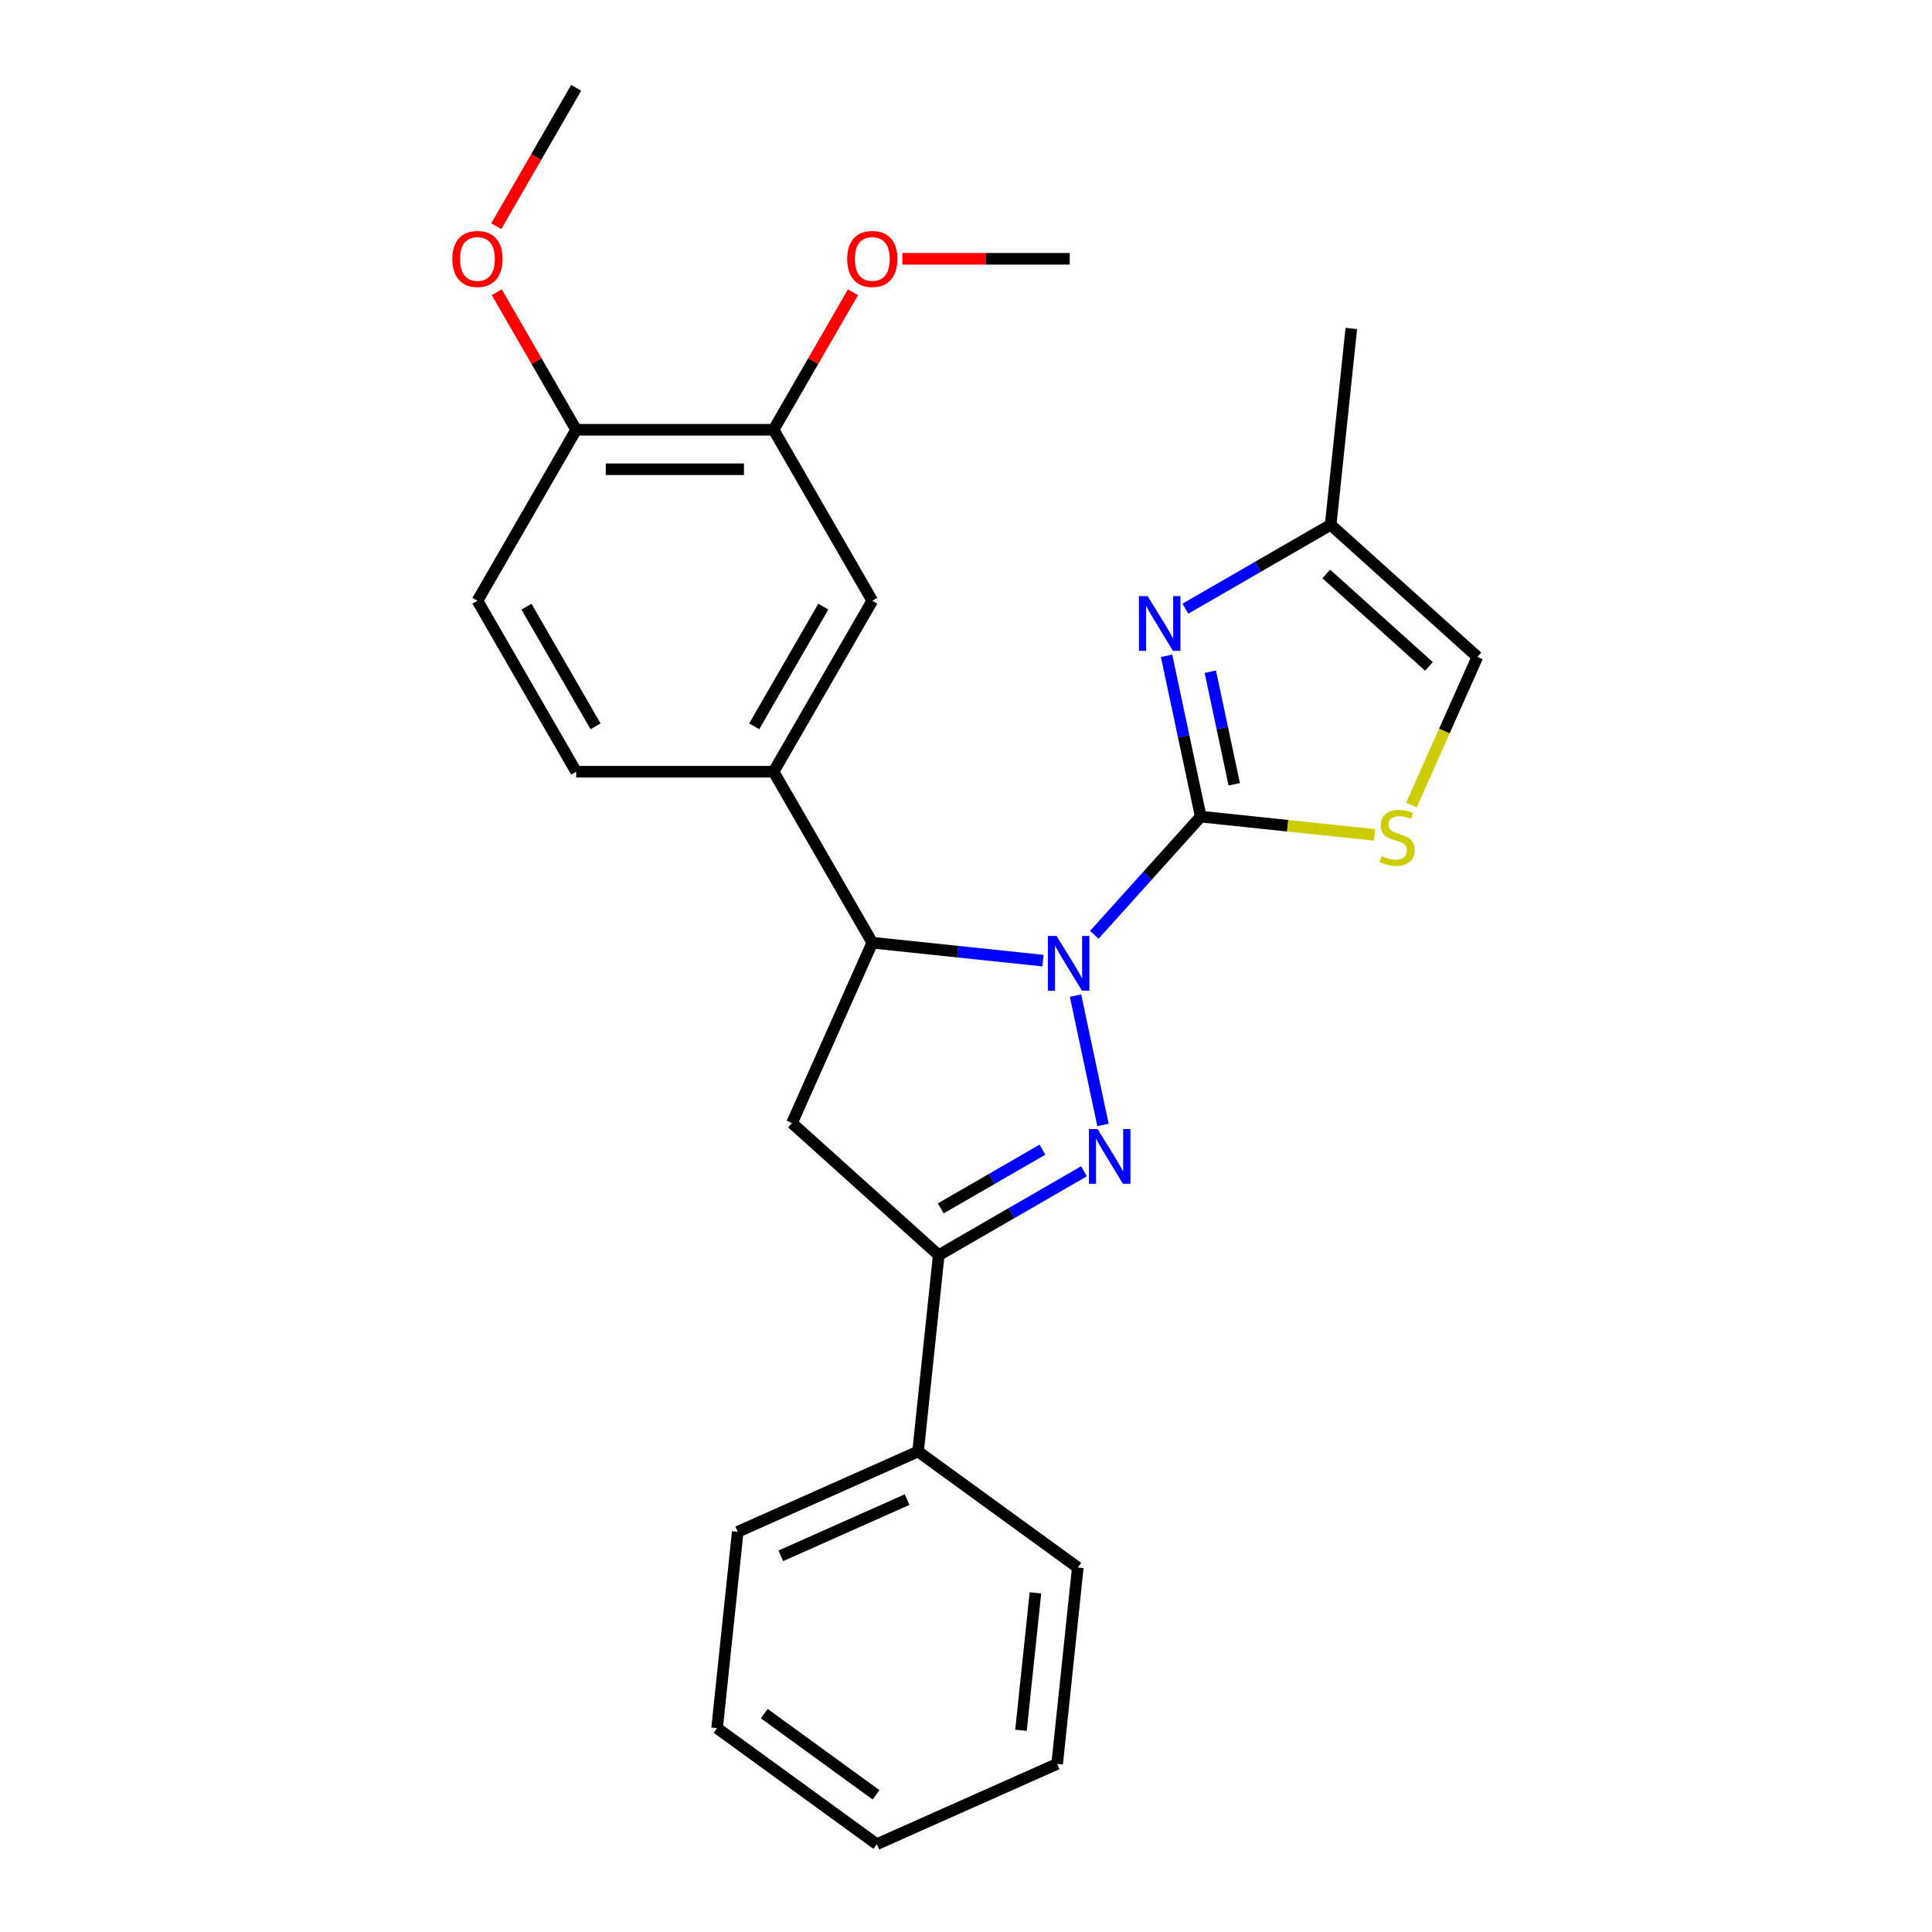 <?xml version='1.0' encoding='iso-8859-1'?>
<svg version='1.1' baseProfile='full'
              xmlns='http://www.w3.org/2000/svg'
                      xmlns:rdkit='http://www.rdkit.org/xml'
                      xmlns:xlink='http://www.w3.org/1999/xlink'
                  xml:space='preserve'
width='1000px' height='1000px' viewBox='0 0 1000 1000'>
<!-- END OF HEADER -->
<rect style='opacity:1.0;fill:#FFFFFF;stroke:none' width='1000' height='1000' x='0' y='0'> </rect>
<path class='bond-0' d='M 566.421,483.852 L 593.962,453.265' style='fill:none;fill-rule:evenodd;stroke:#0000FF;stroke-width:6px;stroke-linecap:butt;stroke-linejoin:miter;stroke-opacity:1' />
<path class='bond-0' d='M 593.962,453.265 L 621.502,422.678' style='fill:none;fill-rule:evenodd;stroke:#000000;stroke-width:6px;stroke-linecap:butt;stroke-linejoin:miter;stroke-opacity:1' />
<path class='bond-1' d='M 556.679,515.332 L 570.91,582.284' style='fill:none;fill-rule:evenodd;stroke:#0000FF;stroke-width:6px;stroke-linecap:butt;stroke-linejoin:miter;stroke-opacity:1' />
<path class='bond-3' d='M 539.831,497.22 L 495.665,492.578' style='fill:none;fill-rule:evenodd;stroke:#0000FF;stroke-width:6px;stroke-linecap:butt;stroke-linejoin:miter;stroke-opacity:1' />
<path class='bond-3' d='M 495.665,492.578 L 451.499,487.936' style='fill:none;fill-rule:evenodd;stroke:#000000;stroke-width:6px;stroke-linecap:butt;stroke-linejoin:miter;stroke-opacity:1' />
<path class='bond-2' d='M 621.502,422.678 L 612.656,381.058' style='fill:none;fill-rule:evenodd;stroke:#000000;stroke-width:6px;stroke-linecap:butt;stroke-linejoin:miter;stroke-opacity:1' />
<path class='bond-2' d='M 612.656,381.058 L 603.809,339.439' style='fill:none;fill-rule:evenodd;stroke:#0000FF;stroke-width:6px;stroke-linecap:butt;stroke-linejoin:miter;stroke-opacity:1' />
<path class='bond-2' d='M 638.839,405.943 L 632.647,376.809' style='fill:none;fill-rule:evenodd;stroke:#000000;stroke-width:6px;stroke-linecap:butt;stroke-linejoin:miter;stroke-opacity:1' />
<path class='bond-2' d='M 632.647,376.809 L 626.454,347.676' style='fill:none;fill-rule:evenodd;stroke:#0000FF;stroke-width:6px;stroke-linecap:butt;stroke-linejoin:miter;stroke-opacity:1' />
<path class='bond-6' d='M 621.502,422.678 L 666.499,427.407' style='fill:none;fill-rule:evenodd;stroke:#000000;stroke-width:6px;stroke-linecap:butt;stroke-linejoin:miter;stroke-opacity:1' />
<path class='bond-6' d='M 666.499,427.407 L 711.495,432.137' style='fill:none;fill-rule:evenodd;stroke:#CCCC00;stroke-width:6px;stroke-linecap:butt;stroke-linejoin:miter;stroke-opacity:1' />
<path class='bond-4' d='M 561.077,606.247 L 523.476,627.956' style='fill:none;fill-rule:evenodd;stroke:#0000FF;stroke-width:6px;stroke-linecap:butt;stroke-linejoin:miter;stroke-opacity:1' />
<path class='bond-4' d='M 523.476,627.956 L 485.876,649.665' style='fill:none;fill-rule:evenodd;stroke:#000000;stroke-width:6px;stroke-linecap:butt;stroke-linejoin:miter;stroke-opacity:1' />
<path class='bond-4' d='M 539.578,595.06 L 513.258,610.257' style='fill:none;fill-rule:evenodd;stroke:#0000FF;stroke-width:6px;stroke-linecap:butt;stroke-linejoin:miter;stroke-opacity:1' />
<path class='bond-4' d='M 513.258,610.257 L 486.937,625.453' style='fill:none;fill-rule:evenodd;stroke:#000000;stroke-width:6px;stroke-linecap:butt;stroke-linejoin:miter;stroke-opacity:1' />
<path class='bond-8' d='M 613.551,315.049 L 651.152,293.34' style='fill:none;fill-rule:evenodd;stroke:#0000FF;stroke-width:6px;stroke-linecap:butt;stroke-linejoin:miter;stroke-opacity:1' />
<path class='bond-8' d='M 651.152,293.34 L 688.753,271.631' style='fill:none;fill-rule:evenodd;stroke:#000000;stroke-width:6px;stroke-linecap:butt;stroke-linejoin:miter;stroke-opacity:1' />
<path class='bond-5' d='M 451.499,487.936 L 409.936,581.288' style='fill:none;fill-rule:evenodd;stroke:#000000;stroke-width:6px;stroke-linecap:butt;stroke-linejoin:miter;stroke-opacity:1' />
<path class='bond-7' d='M 451.499,487.936 L 400.406,399.44' style='fill:none;fill-rule:evenodd;stroke:#000000;stroke-width:6px;stroke-linecap:butt;stroke-linejoin:miter;stroke-opacity:1' />
<path class='bond-13' d='M 485.876,649.665 L 475.194,751.292' style='fill:none;fill-rule:evenodd;stroke:#000000;stroke-width:6px;stroke-linecap:butt;stroke-linejoin:miter;stroke-opacity:1' />
<path class='bond-26' d='M 485.876,649.665 L 409.936,581.288' style='fill:none;fill-rule:evenodd;stroke:#000000;stroke-width:6px;stroke-linecap:butt;stroke-linejoin:miter;stroke-opacity:1' />
<path class='bond-9' d='M 730.553,416.685 L 747.623,378.346' style='fill:none;fill-rule:evenodd;stroke:#CCCC00;stroke-width:6px;stroke-linecap:butt;stroke-linejoin:miter;stroke-opacity:1' />
<path class='bond-9' d='M 747.623,378.346 L 764.692,340.007' style='fill:none;fill-rule:evenodd;stroke:#000000;stroke-width:6px;stroke-linecap:butt;stroke-linejoin:miter;stroke-opacity:1' />
<path class='bond-10' d='M 400.406,399.44 L 451.499,310.943' style='fill:none;fill-rule:evenodd;stroke:#000000;stroke-width:6px;stroke-linecap:butt;stroke-linejoin:miter;stroke-opacity:1' />
<path class='bond-10' d='M 390.371,375.947 L 426.136,313.999' style='fill:none;fill-rule:evenodd;stroke:#000000;stroke-width:6px;stroke-linecap:butt;stroke-linejoin:miter;stroke-opacity:1' />
<path class='bond-14' d='M 400.406,399.44 L 298.219,399.44' style='fill:none;fill-rule:evenodd;stroke:#000000;stroke-width:6px;stroke-linecap:butt;stroke-linejoin:miter;stroke-opacity:1' />
<path class='bond-18' d='M 688.753,271.631 L 699.434,170.004' style='fill:none;fill-rule:evenodd;stroke:#000000;stroke-width:6px;stroke-linecap:butt;stroke-linejoin:miter;stroke-opacity:1' />
<path class='bond-27' d='M 688.753,271.631 L 764.692,340.007' style='fill:none;fill-rule:evenodd;stroke:#000000;stroke-width:6px;stroke-linecap:butt;stroke-linejoin:miter;stroke-opacity:1' />
<path class='bond-27' d='M 686.469,297.075 L 739.626,344.939' style='fill:none;fill-rule:evenodd;stroke:#000000;stroke-width:6px;stroke-linecap:butt;stroke-linejoin:miter;stroke-opacity:1' />
<path class='bond-11' d='M 451.499,310.943 L 400.406,222.447' style='fill:none;fill-rule:evenodd;stroke:#000000;stroke-width:6px;stroke-linecap:butt;stroke-linejoin:miter;stroke-opacity:1' />
<path class='bond-16' d='M 400.406,222.447 L 420.954,186.856' style='fill:none;fill-rule:evenodd;stroke:#000000;stroke-width:6px;stroke-linecap:butt;stroke-linejoin:miter;stroke-opacity:1' />
<path class='bond-16' d='M 420.954,186.856 L 441.503,151.266' style='fill:none;fill-rule:evenodd;stroke:#FF0000;stroke-width:6px;stroke-linecap:butt;stroke-linejoin:miter;stroke-opacity:1' />
<path class='bond-28' d='M 400.406,222.447 L 298.219,222.447' style='fill:none;fill-rule:evenodd;stroke:#000000;stroke-width:6px;stroke-linecap:butt;stroke-linejoin:miter;stroke-opacity:1' />
<path class='bond-28' d='M 385.078,242.885 L 313.547,242.885' style='fill:none;fill-rule:evenodd;stroke:#000000;stroke-width:6px;stroke-linecap:butt;stroke-linejoin:miter;stroke-opacity:1' />
<path class='bond-12' d='M 298.219,222.447 L 247.126,310.943' style='fill:none;fill-rule:evenodd;stroke:#000000;stroke-width:6px;stroke-linecap:butt;stroke-linejoin:miter;stroke-opacity:1' />
<path class='bond-17' d='M 298.219,222.447 L 277.671,186.856' style='fill:none;fill-rule:evenodd;stroke:#000000;stroke-width:6px;stroke-linecap:butt;stroke-linejoin:miter;stroke-opacity:1' />
<path class='bond-17' d='M 277.671,186.856 L 257.122,151.266' style='fill:none;fill-rule:evenodd;stroke:#FF0000;stroke-width:6px;stroke-linecap:butt;stroke-linejoin:miter;stroke-opacity:1' />
<path class='bond-19' d='M 475.194,751.292 L 381.842,792.855' style='fill:none;fill-rule:evenodd;stroke:#000000;stroke-width:6px;stroke-linecap:butt;stroke-linejoin:miter;stroke-opacity:1' />
<path class='bond-19' d='M 469.504,776.196 L 404.157,805.291' style='fill:none;fill-rule:evenodd;stroke:#000000;stroke-width:6px;stroke-linecap:butt;stroke-linejoin:miter;stroke-opacity:1' />
<path class='bond-20' d='M 475.194,751.292 L 557.865,811.355' style='fill:none;fill-rule:evenodd;stroke:#000000;stroke-width:6px;stroke-linecap:butt;stroke-linejoin:miter;stroke-opacity:1' />
<path class='bond-15' d='M 298.219,399.44 L 247.126,310.943' style='fill:none;fill-rule:evenodd;stroke:#000000;stroke-width:6px;stroke-linecap:butt;stroke-linejoin:miter;stroke-opacity:1' />
<path class='bond-15' d='M 308.254,375.947 L 272.489,313.999' style='fill:none;fill-rule:evenodd;stroke:#000000;stroke-width:6px;stroke-linecap:butt;stroke-linejoin:miter;stroke-opacity:1' />
<path class='bond-21' d='M 467.054,133.951 L 510.37,133.951' style='fill:none;fill-rule:evenodd;stroke:#FF0000;stroke-width:6px;stroke-linecap:butt;stroke-linejoin:miter;stroke-opacity:1' />
<path class='bond-21' d='M 510.37,133.951 L 553.686,133.951' style='fill:none;fill-rule:evenodd;stroke:#000000;stroke-width:6px;stroke-linecap:butt;stroke-linejoin:miter;stroke-opacity:1' />
<path class='bond-22' d='M 256.868,117.076 L 277.544,81.265' style='fill:none;fill-rule:evenodd;stroke:#FF0000;stroke-width:6px;stroke-linecap:butt;stroke-linejoin:miter;stroke-opacity:1' />
<path class='bond-22' d='M 277.544,81.265 L 298.219,45.455' style='fill:none;fill-rule:evenodd;stroke:#000000;stroke-width:6px;stroke-linecap:butt;stroke-linejoin:miter;stroke-opacity:1' />
<path class='bond-24' d='M 381.842,792.855 L 371.161,894.482' style='fill:none;fill-rule:evenodd;stroke:#000000;stroke-width:6px;stroke-linecap:butt;stroke-linejoin:miter;stroke-opacity:1' />
<path class='bond-23' d='M 557.865,811.355 L 547.184,912.982' style='fill:none;fill-rule:evenodd;stroke:#000000;stroke-width:6px;stroke-linecap:butt;stroke-linejoin:miter;stroke-opacity:1' />
<path class='bond-23' d='M 535.937,824.463 L 528.46,895.602' style='fill:none;fill-rule:evenodd;stroke:#000000;stroke-width:6px;stroke-linecap:butt;stroke-linejoin:miter;stroke-opacity:1' />
<path class='bond-25' d='M 547.184,912.982 L 453.831,954.545' style='fill:none;fill-rule:evenodd;stroke:#000000;stroke-width:6px;stroke-linecap:butt;stroke-linejoin:miter;stroke-opacity:1' />
<path class='bond-29' d='M 371.161,894.482 L 453.831,954.545' style='fill:none;fill-rule:evenodd;stroke:#000000;stroke-width:6px;stroke-linecap:butt;stroke-linejoin:miter;stroke-opacity:1' />
<path class='bond-29' d='M 395.574,886.957 L 453.444,929.002' style='fill:none;fill-rule:evenodd;stroke:#000000;stroke-width:6px;stroke-linecap:butt;stroke-linejoin:miter;stroke-opacity:1' />
<path  class='atom-0' d='M 546.866 484.458
L 556.146 499.458
Q 557.066 500.938, 558.546 503.618
Q 560.026 506.298, 560.106 506.458
L 560.106 484.458
L 563.866 484.458
L 563.866 512.778
L 559.986 512.778
L 550.026 496.378
Q 548.866 494.458, 547.626 492.258
Q 546.426 490.058, 546.066 489.378
L 546.066 512.778
L 542.386 512.778
L 542.386 484.458
L 546.866 484.458
' fill='#0000FF'/>
<path  class='atom-2' d='M 568.112 584.411
L 577.392 599.411
Q 578.312 600.891, 579.792 603.571
Q 581.272 606.251, 581.352 606.411
L 581.352 584.411
L 585.112 584.411
L 585.112 612.731
L 581.232 612.731
L 571.272 596.331
Q 570.112 594.411, 568.872 592.211
Q 567.672 590.011, 567.312 589.331
L 567.312 612.731
L 563.632 612.731
L 563.632 584.411
L 568.112 584.411
' fill='#0000FF'/>
<path  class='atom-3' d='M 593.997 308.564
L 603.277 323.564
Q 604.197 325.044, 605.677 327.724
Q 607.157 330.404, 607.237 330.564
L 607.237 308.564
L 610.997 308.564
L 610.997 336.884
L 607.117 336.884
L 597.157 320.484
Q 595.997 318.564, 594.757 316.364
Q 593.557 314.164, 593.197 313.484
L 593.197 336.884
L 589.517 336.884
L 589.517 308.564
L 593.997 308.564
' fill='#0000FF'/>
<path  class='atom-7' d='M 715.129 443.079
Q 715.449 443.199, 716.769 443.759
Q 718.089 444.319, 719.529 444.679
Q 721.009 444.999, 722.449 444.999
Q 725.129 444.999, 726.689 443.719
Q 728.249 442.399, 728.249 440.119
Q 728.249 438.559, 727.449 437.599
Q 726.689 436.639, 725.489 436.119
Q 724.289 435.599, 722.289 434.999
Q 719.769 434.239, 718.249 433.519
Q 716.769 432.799, 715.689 431.279
Q 714.649 429.759, 714.649 427.199
Q 714.649 423.639, 717.049 421.439
Q 719.489 419.239, 724.289 419.239
Q 727.569 419.239, 731.289 420.799
L 730.369 423.879
Q 726.969 422.479, 724.409 422.479
Q 721.649 422.479, 720.129 423.639
Q 718.609 424.759, 718.649 426.719
Q 718.649 428.239, 719.409 429.159
Q 720.209 430.079, 721.329 430.599
Q 722.489 431.119, 724.409 431.719
Q 726.969 432.519, 728.489 433.319
Q 730.009 434.119, 731.089 435.759
Q 732.209 437.359, 732.209 440.119
Q 732.209 444.039, 729.569 446.159
Q 726.969 448.239, 722.609 448.239
Q 720.089 448.239, 718.169 447.679
Q 716.289 447.159, 714.049 446.239
L 715.129 443.079
' fill='#CCCC00'/>
<path  class='atom-17' d='M 438.499 134.031
Q 438.499 127.231, 441.859 123.431
Q 445.219 119.631, 451.499 119.631
Q 457.779 119.631, 461.139 123.431
Q 464.499 127.231, 464.499 134.031
Q 464.499 140.911, 461.099 144.831
Q 457.699 148.711, 451.499 148.711
Q 445.259 148.711, 441.859 144.831
Q 438.499 140.951, 438.499 134.031
M 451.499 145.511
Q 455.819 145.511, 458.139 142.631
Q 460.499 139.711, 460.499 134.031
Q 460.499 128.471, 458.139 125.671
Q 455.819 122.831, 451.499 122.831
Q 447.179 122.831, 444.819 125.631
Q 442.499 128.431, 442.499 134.031
Q 442.499 139.751, 444.819 142.631
Q 447.179 145.511, 451.499 145.511
' fill='#FF0000'/>
<path  class='atom-18' d='M 234.126 134.031
Q 234.126 127.231, 237.486 123.431
Q 240.846 119.631, 247.126 119.631
Q 253.406 119.631, 256.766 123.431
Q 260.126 127.231, 260.126 134.031
Q 260.126 140.911, 256.726 144.831
Q 253.326 148.711, 247.126 148.711
Q 240.886 148.711, 237.486 144.831
Q 234.126 140.951, 234.126 134.031
M 247.126 145.511
Q 251.446 145.511, 253.766 142.631
Q 256.126 139.711, 256.126 134.031
Q 256.126 128.471, 253.766 125.671
Q 251.446 122.831, 247.126 122.831
Q 242.806 122.831, 240.446 125.631
Q 238.126 128.431, 238.126 134.031
Q 238.126 139.751, 240.446 142.631
Q 242.806 145.511, 247.126 145.511
' fill='#FF0000'/>
</svg>
